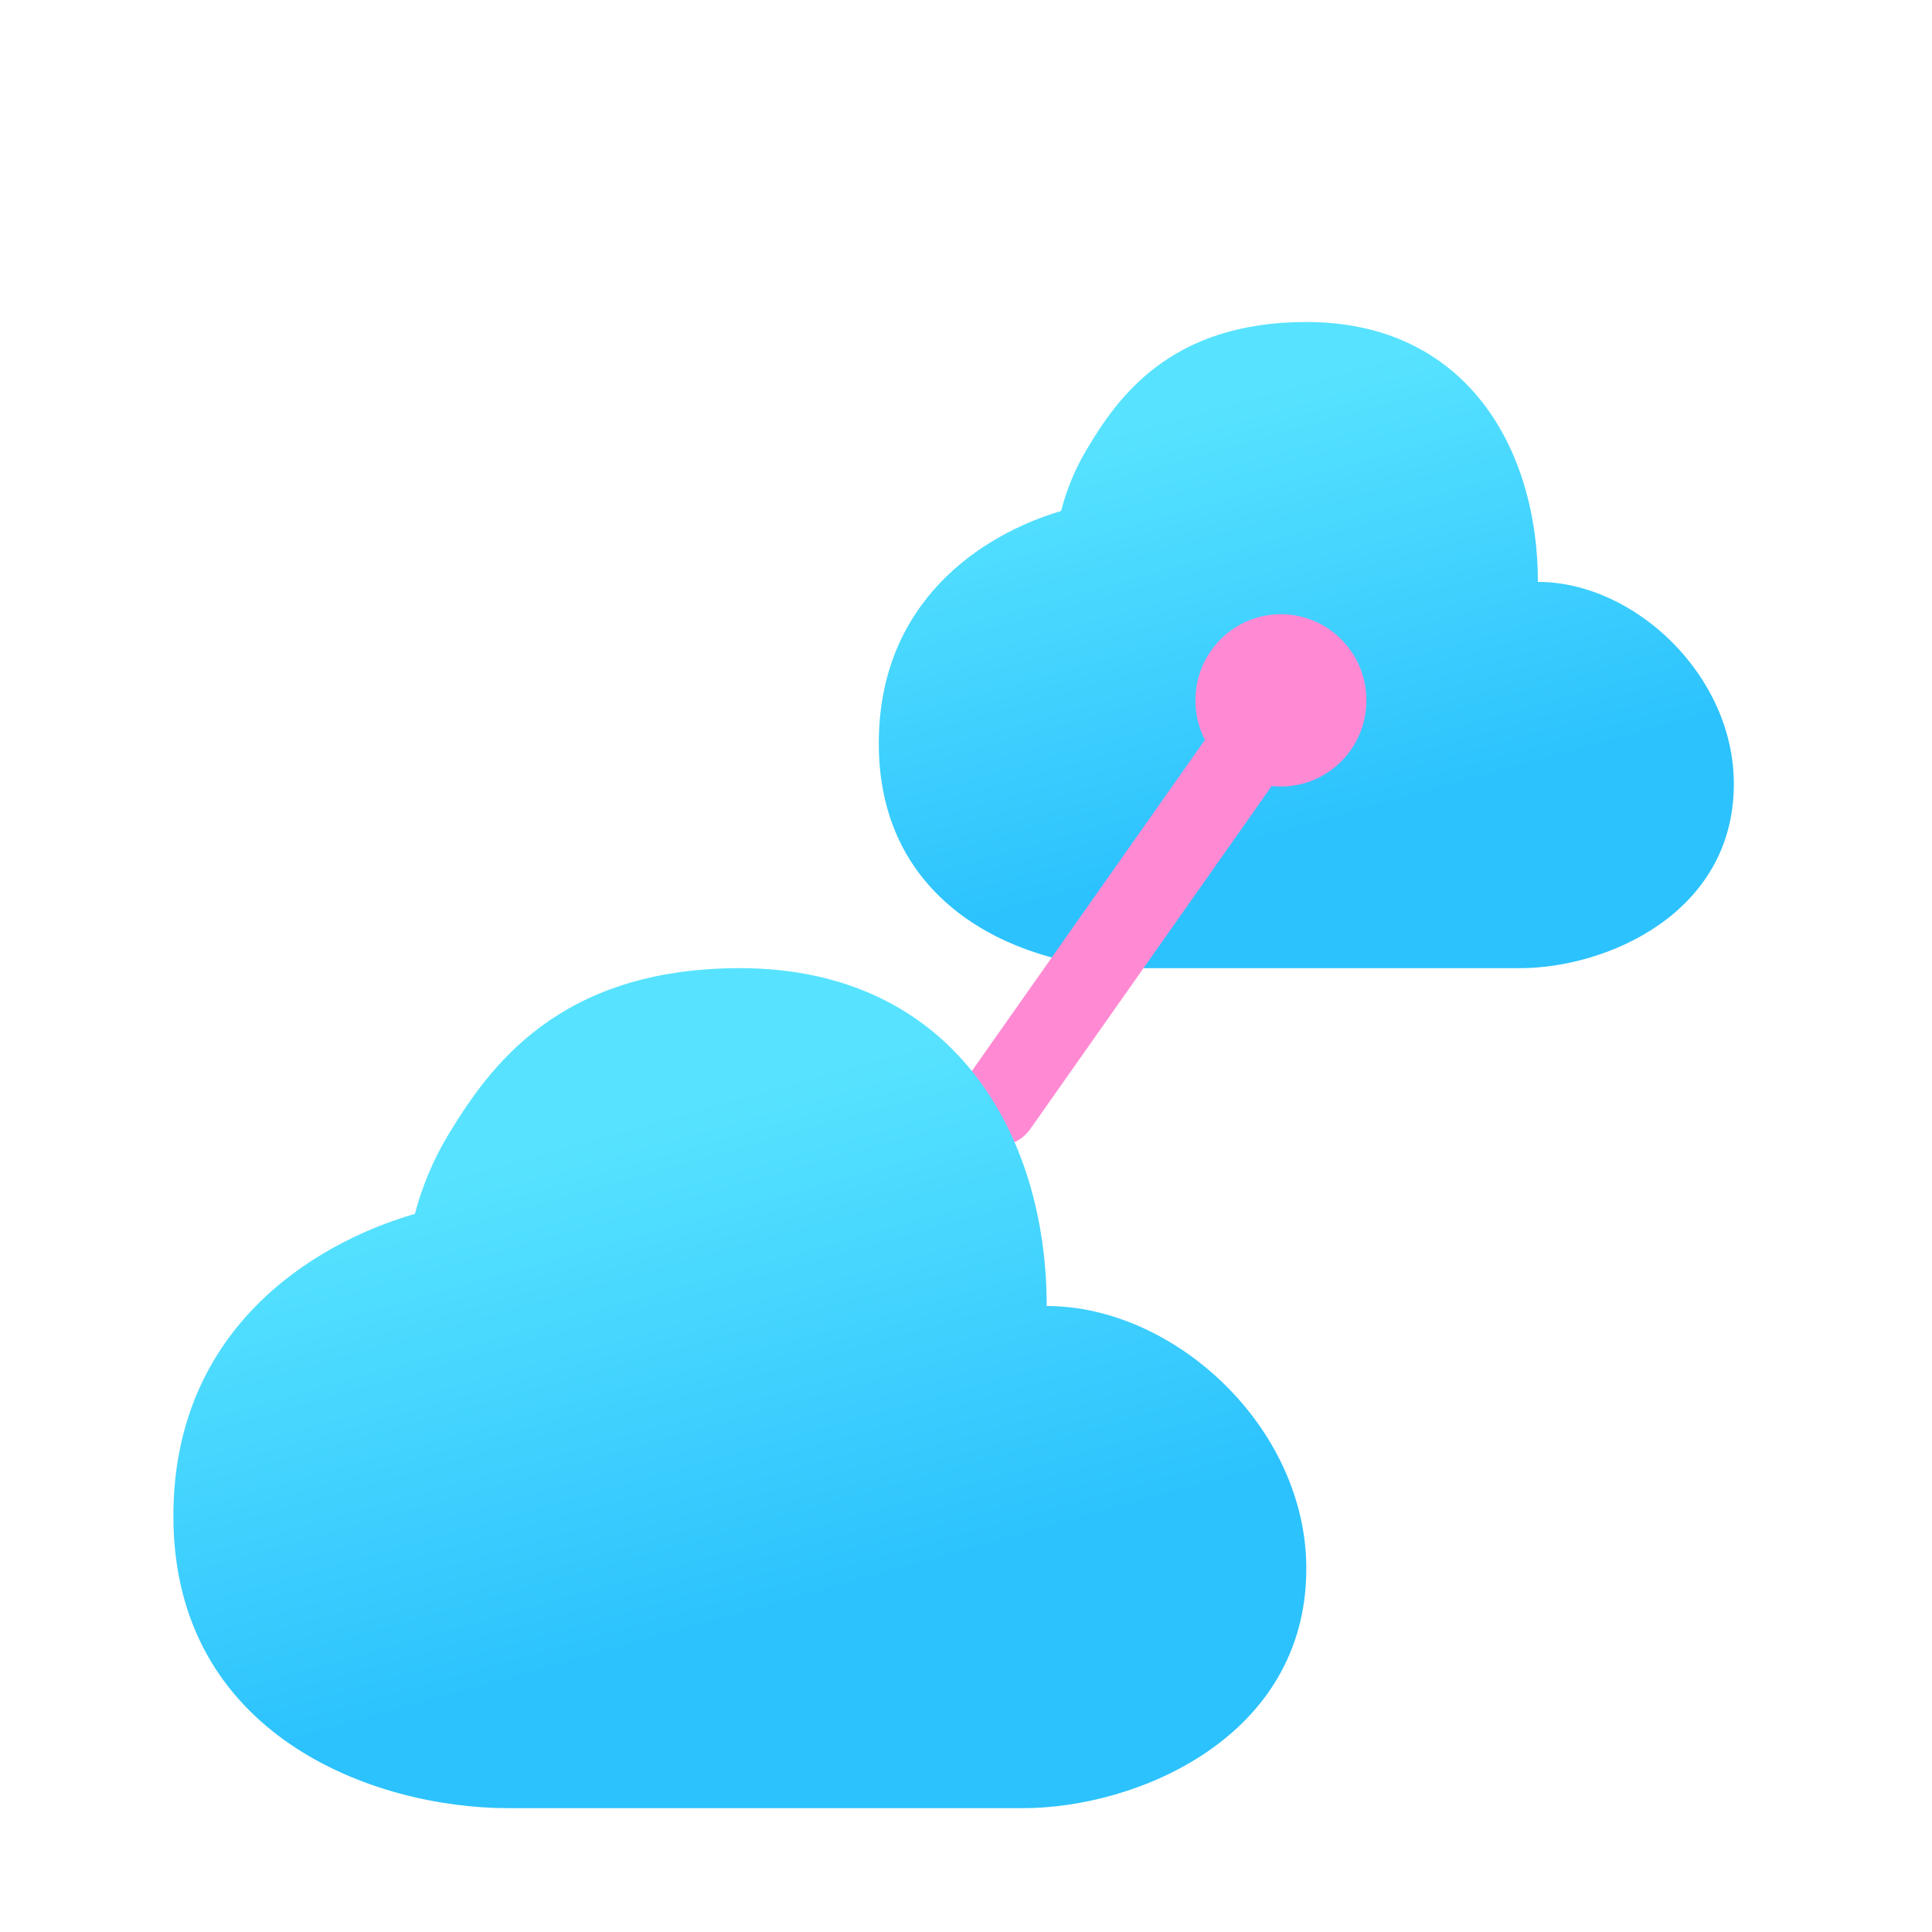 <?xml version="1.0" encoding="UTF-8"?>
<svg width="78px" height="78px" viewBox="0 0 78 78" version="1.1" xmlns="http://www.w3.org/2000/svg" xmlns:xlink="http://www.w3.org/1999/xlink">
    <title>m_ico-efficient</title>
    <defs>
        <linearGradient x1="27.39%" y1="17.071%" x2="50%" y2="78.554%" id="linearGradient-1">
            <stop stop-color="#57E3FF" offset="0%"></stop>
            <stop stop-color="#2CC2FD" offset="100%"></stop>
        </linearGradient>
        <linearGradient x1="29.437%" y1="22.514%" x2="50%" y2="77.486%" id="linearGradient-2">
            <stop stop-color="#57E3FF" offset="0%"></stop>
            <stop stop-color="#2CC2FD" offset="100%"></stop>
        </linearGradient>
    </defs>
    <g id="Page-1" stroke="none" stroke-width="1" fill="none" fill-rule="evenodd">
        <g id="랜딩페이지_모바일" transform="translate(-233, -3931)">
            <g id="Group-33" transform="translate(198, 3931)">
                <g id="m_ico-efficient" transform="translate(35, 0)">
                    <rect id="Rectangle-path" x="0" y="0" width="78" height="78"></rect>
                    <g id="Group-48" transform="translate(7, 13)">
                        <path d="M55.089,10.493 C55.089,5.129 52.212,0 45.74,0 C40.192,0 38.09,3.116 36.882,5.129 C36.417,5.905 36.066,6.748 35.839,7.63 C32.622,8.584 28.479,11.289 28.479,17.017 C28.479,23.819 34.575,26.087 38.679,26.087 L54.37,26.087 C57.838,26.087 63,23.889 63,18.646 C63,14.271 58.995,10.493 55.089,10.493 Z" id="Path-Copy-4" fill="url(#linearGradient-1)"></path>
                        <line x1="33.259" y1="31.633" x2="44.241" y2="16.03" id="Path" stroke="#FF8AD3" stroke-width="3.277" stroke-linecap="round"></line>
                        <ellipse id="Oval-Copy-9" fill="#FF8AD3" cx="44.714" cy="15.275" rx="3.452" ry="3.478"></ellipse>
                        <ellipse id="Oval-Copy-9" fill="#000000" cx="21.412" cy="46.58" rx="3.452" ry="3.478"></ellipse>
                        <path d="M35.258,39.727 C35.258,32.755 31.446,26.087 22.87,26.087 C15.519,26.087 12.734,30.138 11.133,32.755 C10.518,33.763 10.052,34.859 9.751,36.006 C5.489,37.246 6.32443401e-16,40.762 0,48.209 C0,57.051 8.077,60 13.514,60 L34.305,60 C38.9,60 45.74,57.143 45.74,50.327 C45.74,44.639 40.433,39.727 35.258,39.727 Z" id="Path-Copy-4" fill="url(#linearGradient-2)"></path>
                    </g>
                </g>
            </g>
        </g>
    </g>
</svg>